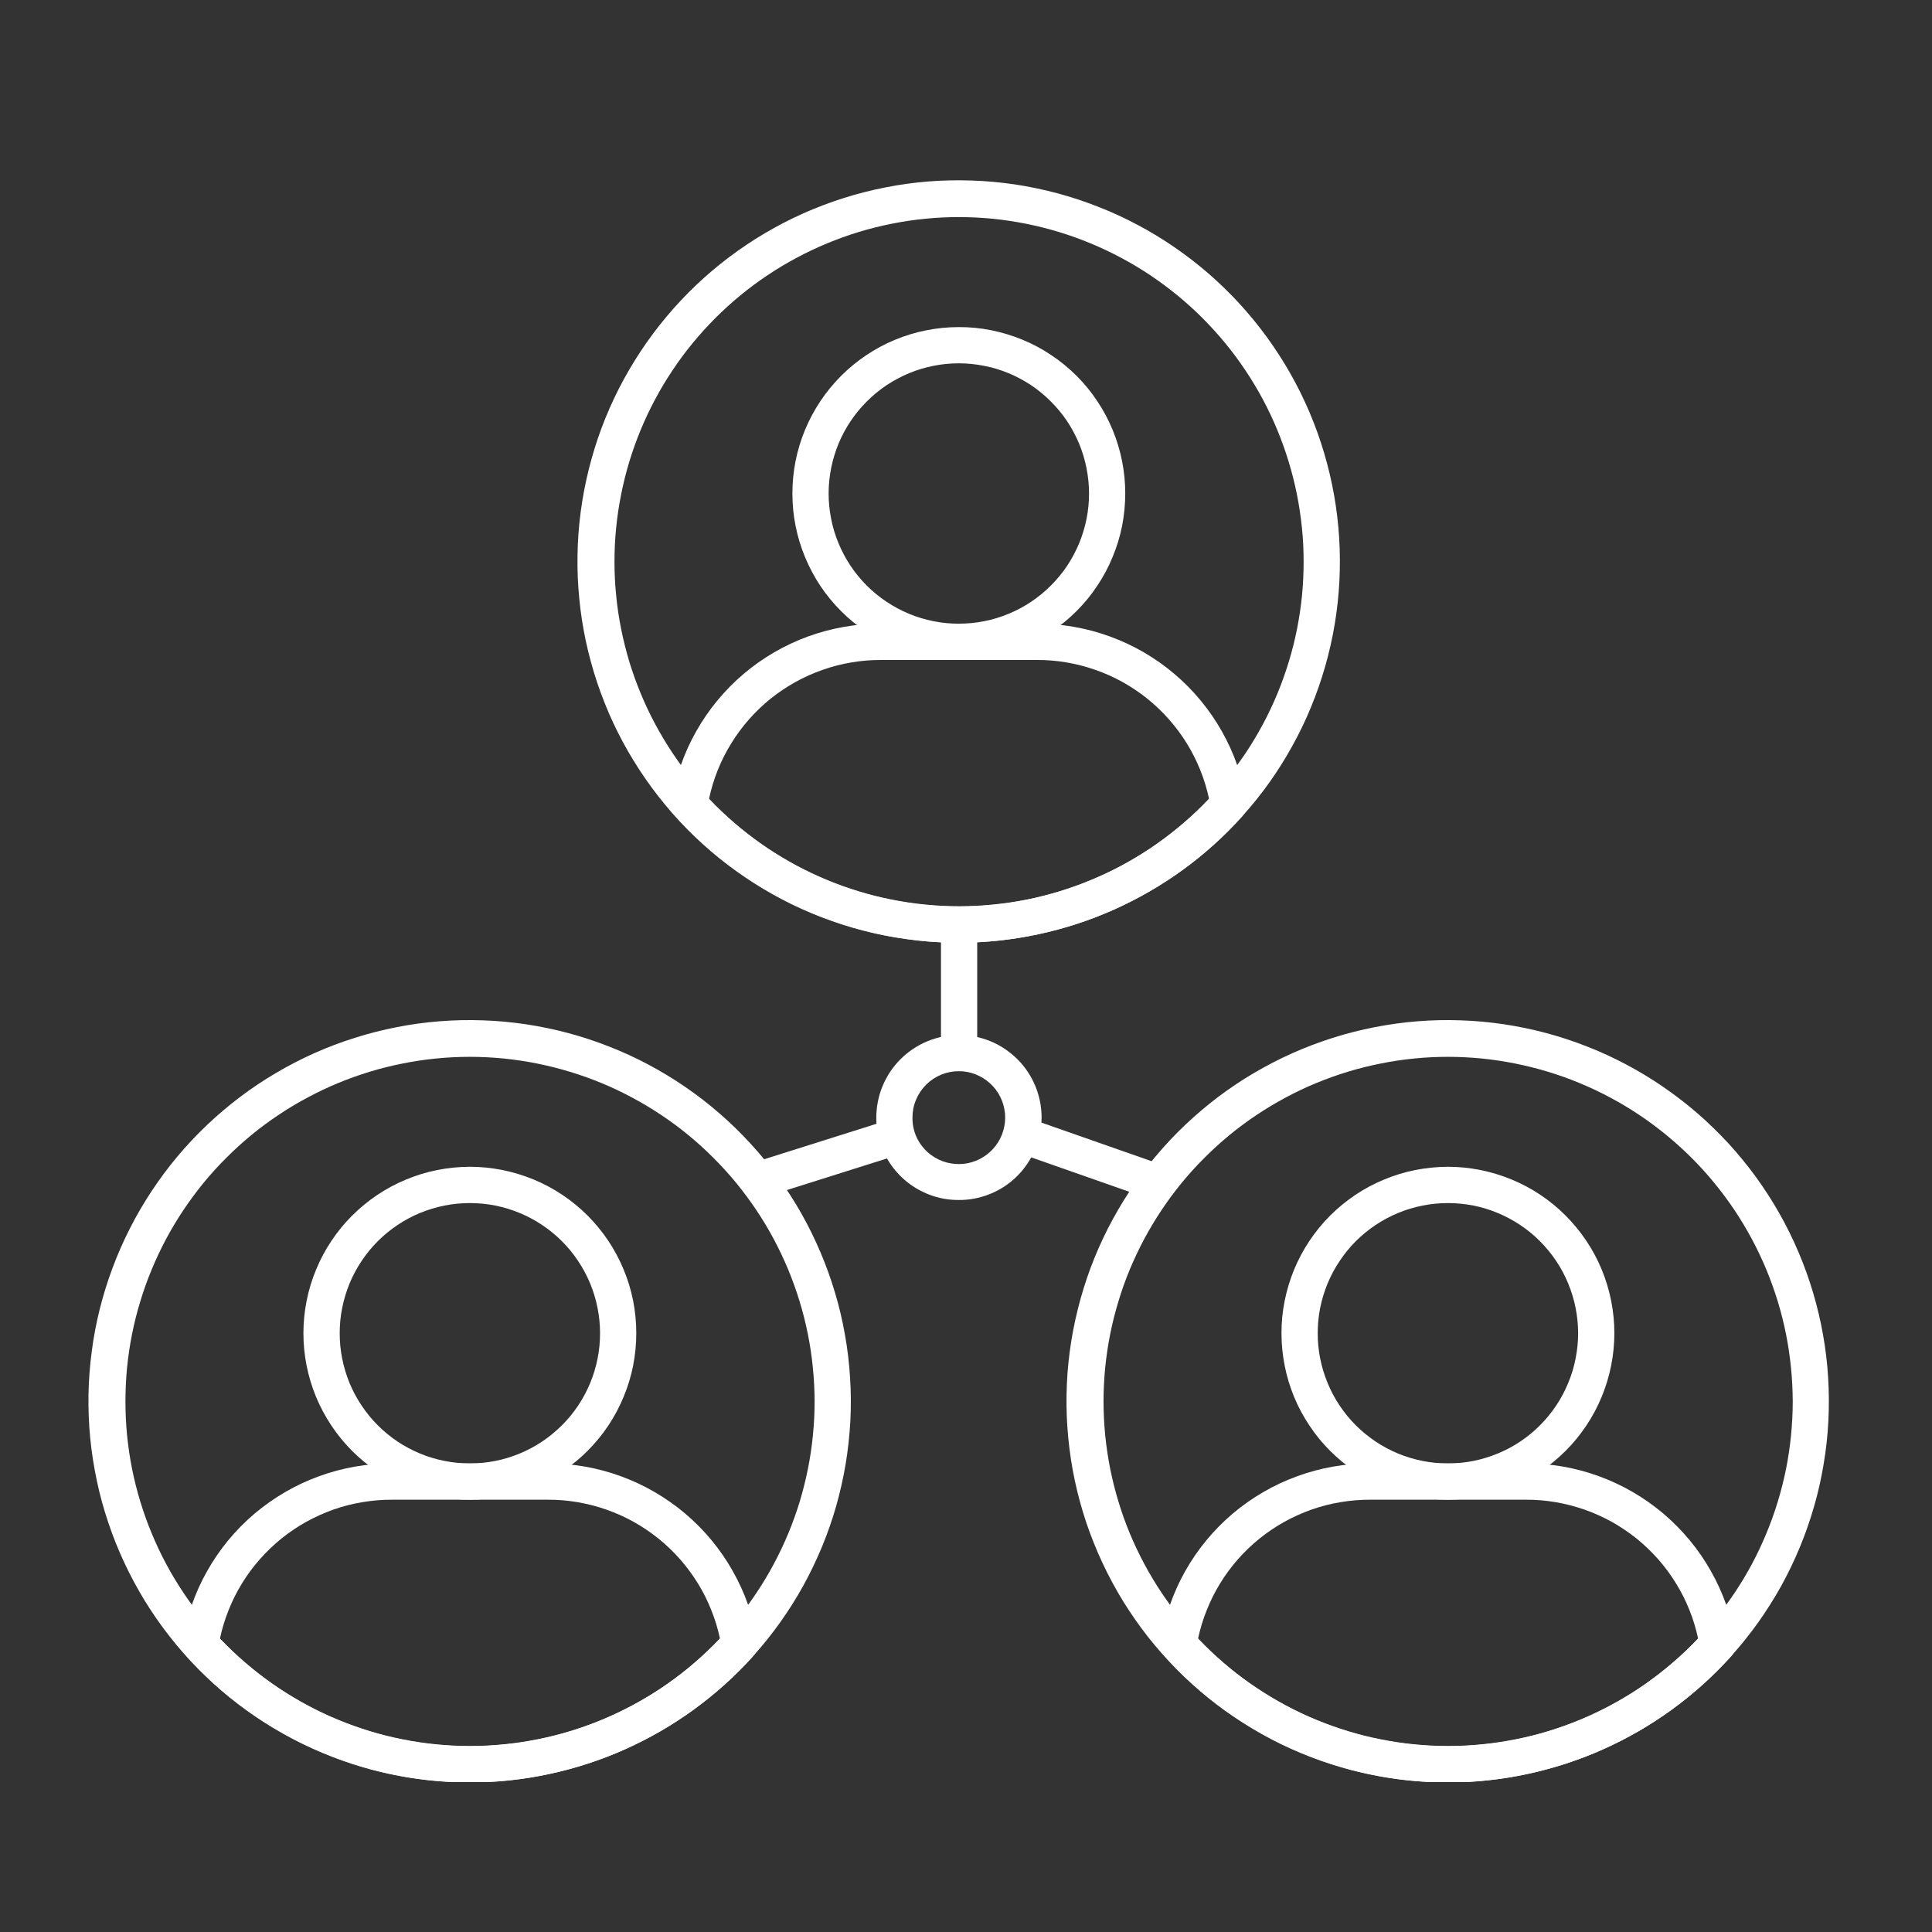 <svg xmlns="http://www.w3.org/2000/svg" xmlns:xlink="http://www.w3.org/1999/xlink" width="150" zoomAndPan="magnify" viewBox="0 0 112.5 112.5" height="150" preserveAspectRatio="xMidYMid meet" version="1.0"><rect x="0" y="0" width="112.5" height="112.5" fill="#333333" stroke="none"/><defs><clipPath id="d9429371df"><path d="M 5 59 L 50 59 L 50 103.766 L 5 103.766 Z M 5 59 " clip-rule="nonzero"/></clipPath><clipPath id="88a1ae4d25"><path d="M 10 85 L 45 85 L 45 103.766 L 10 103.766 Z M 10 85 " clip-rule="nonzero"/></clipPath><clipPath id="9c4324171e"><path d="M 62 59 L 107 59 L 107 103.766 L 62 103.766 Z M 62 59 " clip-rule="nonzero"/></clipPath><clipPath id="70526039bb"><path d="M 67 85 L 102 85 L 102 103.766 L 67 103.766 Z M 67 85 " clip-rule="nonzero"/></clipPath></defs><path fill="#ffffff" d="M 55.844 54.895 C 55.004 54.898 54.168 54.852 53.332 54.754 C 52.496 54.66 51.668 54.52 50.852 54.332 C 50.031 54.145 49.227 53.91 48.434 53.629 C 47.641 53.352 46.867 53.027 46.109 52.66 C 45.355 52.289 44.621 51.883 43.914 51.43 C 43.203 50.98 42.523 50.488 41.867 49.961 C 41.215 49.434 40.594 48.871 40.004 48.27 C 39.414 47.672 38.859 47.043 38.344 46.379 C 37.824 45.719 37.348 45.027 36.906 44.312 C 36.465 43.598 36.07 42.859 35.711 42.098 C 35.355 41.336 35.047 40.555 34.777 39.758 C 34.512 38.961 34.289 38.152 34.113 37.332 C 33.938 36.508 33.809 35.68 33.73 34.844 C 33.648 34.008 33.613 33.168 33.629 32.328 C 33.641 31.488 33.703 30.652 33.812 29.816 C 33.922 28.984 34.078 28.16 34.281 27.344 C 34.484 26.527 34.73 25.727 35.023 24.938 C 35.316 24.152 35.656 23.383 36.035 22.633 C 36.418 21.887 36.84 21.16 37.305 20.457 C 37.766 19.758 38.27 19.086 38.809 18.441 C 39.348 17.797 39.922 17.184 40.531 16.605 C 41.141 16.027 41.781 15.484 42.453 14.977 C 43.121 14.473 43.82 14.004 44.543 13.578 C 45.266 13.152 46.012 12.766 46.781 12.422 C 47.547 12.082 48.332 11.785 49.133 11.531 C 49.934 11.277 50.75 11.07 51.574 10.91 C 52.398 10.746 53.23 10.633 54.066 10.566 C 54.906 10.5 55.746 10.484 56.586 10.512 C 57.426 10.539 58.262 10.617 59.09 10.738 C 59.922 10.863 60.742 11.035 61.555 11.25 C 62.367 11.469 63.164 11.73 63.945 12.039 C 64.73 12.344 65.492 12.695 66.234 13.09 C 66.977 13.484 67.695 13.918 68.387 14.395 C 69.078 14.871 69.742 15.383 70.379 15.934 C 71.012 16.488 71.613 17.07 72.184 17.691 C 72.75 18.309 73.281 18.961 73.777 19.641 C 74.27 20.32 74.723 21.023 75.141 21.758 C 75.555 22.488 75.926 23.238 76.254 24.012 C 76.582 24.785 76.867 25.574 77.105 26.383 C 77.344 27.188 77.535 28.004 77.684 28.832 C 77.828 29.66 77.93 30.492 77.98 31.332 C 78.031 32.172 78.035 33.008 77.992 33.848 C 77.949 34.688 77.859 35.523 77.719 36.352 C 77.582 37.18 77.395 38 77.164 38.809 C 76.934 39.613 76.656 40.406 76.336 41.184 C 76.016 41.961 75.652 42.715 75.242 43.453 C 74.836 44.188 74.391 44.898 73.902 45.582 C 73.414 46.266 72.887 46.922 72.324 47.543 C 71.285 48.699 70.137 49.73 68.879 50.645 C 67.621 51.559 66.281 52.332 64.863 52.965 C 63.445 53.598 61.977 54.078 60.457 54.402 C 58.938 54.727 57.398 54.891 55.844 54.895 Z M 55.844 12.641 C 55.188 12.641 54.531 12.672 53.879 12.738 C 53.227 12.801 52.574 12.898 51.93 13.027 C 51.285 13.156 50.648 13.312 50.02 13.504 C 49.391 13.695 48.773 13.918 48.168 14.168 C 47.559 14.422 46.969 14.699 46.387 15.012 C 45.809 15.32 45.246 15.656 44.699 16.023 C 44.152 16.387 43.625 16.777 43.117 17.195 C 42.609 17.613 42.121 18.055 41.656 18.52 C 41.195 18.984 40.754 19.469 40.336 19.977 C 39.918 20.484 39.527 21.012 39.164 21.559 C 38.797 22.105 38.461 22.668 38.152 23.246 C 37.84 23.828 37.559 24.422 37.309 25.027 C 37.059 25.633 36.836 26.254 36.645 26.883 C 36.453 27.512 36.297 28.148 36.168 28.793 C 36.039 29.438 35.941 30.086 35.879 30.738 C 35.812 31.395 35.781 32.047 35.781 32.707 C 35.781 33.363 35.812 34.02 35.879 34.672 C 35.941 35.328 36.039 35.977 36.168 36.621 C 36.297 37.266 36.457 37.902 36.645 38.531 C 36.836 39.16 37.059 39.777 37.309 40.383 C 37.562 40.992 37.84 41.586 38.152 42.164 C 38.461 42.742 38.797 43.305 39.164 43.852 C 39.527 44.398 39.918 44.926 40.336 45.434 C 40.754 45.941 41.195 46.43 41.66 46.895 C 42.125 47.359 42.609 47.801 43.117 48.215 C 43.625 48.633 44.152 49.023 44.699 49.391 C 45.246 49.754 45.809 50.09 46.387 50.402 C 46.969 50.711 47.562 50.992 48.168 51.242 C 48.773 51.496 49.395 51.715 50.023 51.906 C 50.652 52.098 51.289 52.258 51.934 52.383 C 52.578 52.512 53.227 52.609 53.879 52.672 C 54.535 52.738 55.188 52.77 55.848 52.77 C 56.504 52.77 57.16 52.738 57.812 52.672 C 58.469 52.609 59.117 52.512 59.762 52.387 C 60.406 52.258 61.043 52.098 61.672 51.906 C 62.301 51.715 62.918 51.496 63.523 51.242 C 64.133 50.992 64.727 50.711 65.305 50.402 C 65.883 50.09 66.445 49.754 66.992 49.391 C 67.539 49.023 68.066 48.633 68.574 48.215 C 69.082 47.801 69.57 47.359 70.035 46.895 C 70.5 46.43 70.941 45.941 71.355 45.434 C 71.773 44.926 72.164 44.398 72.531 43.855 C 72.895 43.309 73.23 42.746 73.543 42.164 C 73.852 41.586 74.133 40.992 74.383 40.387 C 74.637 39.777 74.855 39.16 75.047 38.531 C 75.238 37.902 75.398 37.266 75.527 36.621 C 75.652 35.977 75.75 35.328 75.816 34.672 C 75.879 34.02 75.91 33.363 75.91 32.707 C 75.91 32.051 75.879 31.395 75.812 30.742 C 75.746 30.086 75.648 29.438 75.52 28.793 C 75.391 28.148 75.23 27.512 75.039 26.887 C 74.848 26.258 74.629 25.641 74.375 25.031 C 74.125 24.426 73.844 23.832 73.535 23.254 C 73.223 22.676 72.887 22.113 72.52 21.566 C 72.156 21.02 71.766 20.492 71.348 19.984 C 70.93 19.477 70.488 18.992 70.027 18.527 C 69.562 18.062 69.074 17.621 68.566 17.203 C 68.059 16.789 67.531 16.398 66.988 16.031 C 66.441 15.668 65.879 15.328 65.297 15.02 C 64.719 14.707 64.125 14.43 63.52 14.176 C 62.914 13.926 62.297 13.703 61.668 13.512 C 61.039 13.32 60.402 13.16 59.758 13.031 C 59.113 12.902 58.465 12.805 57.812 12.738 C 57.156 12.676 56.504 12.641 55.844 12.641 Z M 55.844 12.641 " fill-opacity="1" fill-rule="nonzero"/><path fill="#ffffff" d="M 55.84 38.43 C 55.203 38.43 54.574 38.367 53.949 38.242 C 53.324 38.121 52.719 37.938 52.129 37.695 C 51.543 37.449 50.984 37.152 50.453 36.801 C 49.926 36.445 49.434 36.043 48.984 35.594 C 48.535 35.145 48.133 34.656 47.777 34.129 C 47.426 33.598 47.125 33.039 46.883 32.453 C 46.637 31.863 46.453 31.258 46.328 30.633 C 46.203 30.012 46.141 29.379 46.141 28.742 C 46.141 28.105 46.203 27.477 46.324 26.852 C 46.449 26.227 46.633 25.621 46.875 25.035 C 47.121 24.445 47.418 23.887 47.77 23.359 C 48.125 22.828 48.527 22.34 48.977 21.887 C 49.426 21.438 49.914 21.035 50.441 20.684 C 50.973 20.328 51.531 20.027 52.117 19.785 C 52.707 19.543 53.312 19.355 53.938 19.234 C 54.559 19.109 55.191 19.047 55.828 19.047 C 56.465 19.043 57.094 19.105 57.719 19.23 C 58.34 19.355 58.949 19.539 59.535 19.781 C 60.125 20.023 60.684 20.32 61.211 20.676 C 61.742 21.027 62.23 21.43 62.684 21.879 C 63.133 22.328 63.535 22.816 63.887 23.348 C 64.242 23.875 64.539 24.434 64.785 25.023 C 65.027 25.609 65.211 26.215 65.336 26.84 C 65.461 27.465 65.523 28.094 65.523 28.73 C 65.523 29.367 65.461 29.996 65.34 30.621 C 65.215 31.246 65.031 31.852 64.785 32.438 C 64.543 33.027 64.246 33.586 63.891 34.113 C 63.539 34.645 63.137 35.133 62.688 35.582 C 62.238 36.031 61.75 36.434 61.219 36.789 C 60.691 37.145 60.133 37.441 59.547 37.688 C 58.957 37.93 58.352 38.113 57.73 38.238 C 57.105 38.363 56.477 38.43 55.84 38.43 Z M 55.84 21.156 C 55.34 21.156 54.848 21.203 54.359 21.301 C 53.871 21.398 53.398 21.539 52.938 21.73 C 52.477 21.922 52.039 22.156 51.625 22.43 C 51.211 22.707 50.828 23.023 50.477 23.375 C 50.121 23.727 49.809 24.109 49.531 24.523 C 49.254 24.938 49.02 25.371 48.828 25.832 C 48.641 26.293 48.496 26.766 48.398 27.254 C 48.301 27.742 48.25 28.238 48.25 28.734 C 48.25 29.234 48.301 29.727 48.398 30.215 C 48.492 30.703 48.637 31.176 48.828 31.637 C 49.02 32.098 49.254 32.535 49.527 32.949 C 49.805 33.363 50.121 33.746 50.473 34.098 C 50.824 34.449 51.207 34.766 51.621 35.039 C 52.035 35.316 52.473 35.551 52.934 35.742 C 53.395 35.934 53.867 36.074 54.355 36.172 C 54.844 36.27 55.336 36.32 55.836 36.316 C 56.332 36.316 56.824 36.27 57.312 36.172 C 57.805 36.074 58.277 35.93 58.738 35.738 C 59.195 35.551 59.633 35.316 60.047 35.039 C 60.461 34.762 60.844 34.445 61.195 34.094 C 61.547 33.742 61.863 33.359 62.141 32.945 C 62.414 32.531 62.648 32.094 62.84 31.633 C 63.027 31.172 63.172 30.699 63.27 30.211 C 63.367 29.723 63.414 29.23 63.414 28.73 C 63.414 28.234 63.363 27.742 63.266 27.254 C 63.168 26.766 63.027 26.293 62.836 25.832 C 62.645 25.375 62.41 24.938 62.137 24.523 C 61.859 24.109 61.543 23.73 61.191 23.379 C 60.84 23.027 60.457 22.711 60.047 22.434 C 59.633 22.16 59.195 21.926 58.738 21.734 C 58.277 21.543 57.805 21.398 57.316 21.305 C 56.828 21.207 56.336 21.156 55.84 21.156 Z M 55.84 21.156 " fill-opacity="1" fill-rule="nonzero"/><path fill="#ffffff" d="M 55.844 54.895 C 54.293 54.895 52.758 54.73 51.238 54.406 C 49.719 54.082 48.25 53.602 46.828 52.969 C 45.41 52.34 44.07 51.566 42.816 50.652 C 41.559 49.742 40.406 48.711 39.367 47.559 C 39.141 47.309 39.051 47.016 39.105 46.68 C 39.223 45.961 39.398 45.258 39.641 44.57 C 39.883 43.879 40.18 43.219 40.539 42.586 C 40.898 41.949 41.309 41.352 41.773 40.789 C 42.238 40.227 42.746 39.711 43.305 39.238 C 43.859 38.77 44.453 38.348 45.082 37.984 C 45.715 37.617 46.371 37.309 47.055 37.059 C 47.742 36.812 48.441 36.625 49.16 36.5 C 49.879 36.375 50.602 36.316 51.332 36.316 L 60.359 36.316 C 61.086 36.316 61.809 36.375 62.527 36.5 C 63.246 36.625 63.945 36.812 64.629 37.062 C 65.312 37.312 65.973 37.617 66.602 37.984 C 67.23 38.348 67.824 38.766 68.379 39.238 C 68.934 39.707 69.445 40.223 69.91 40.785 C 70.375 41.348 70.785 41.941 71.145 42.578 C 71.504 43.211 71.805 43.871 72.043 44.559 C 72.285 45.246 72.465 45.949 72.582 46.668 C 72.637 47 72.551 47.293 72.324 47.543 C 71.285 48.699 70.137 49.734 68.879 50.648 C 67.621 51.562 66.285 52.332 64.863 52.969 C 63.445 53.602 61.977 54.078 60.457 54.402 C 58.938 54.73 57.398 54.895 55.844 54.895 Z M 41.281 46.523 C 41.746 47.016 42.238 47.484 42.754 47.93 C 43.27 48.371 43.805 48.789 44.363 49.176 C 44.918 49.566 45.496 49.926 46.09 50.258 C 46.684 50.586 47.293 50.887 47.918 51.156 C 48.543 51.422 49.176 51.66 49.824 51.863 C 50.473 52.066 51.133 52.238 51.797 52.375 C 52.465 52.512 53.133 52.613 53.809 52.684 C 54.488 52.75 55.164 52.785 55.844 52.785 C 56.523 52.785 57.203 52.75 57.879 52.68 C 58.555 52.613 59.227 52.508 59.891 52.371 C 60.555 52.234 61.215 52.062 61.863 51.859 C 62.508 51.656 63.145 51.418 63.77 51.148 C 64.395 50.879 65.004 50.578 65.598 50.25 C 66.191 49.918 66.766 49.559 67.324 49.168 C 67.879 48.777 68.414 48.363 68.93 47.918 C 69.445 47.473 69.938 47.004 70.402 46.512 C 70.281 45.941 70.109 45.387 69.895 44.848 C 69.676 44.305 69.414 43.785 69.109 43.289 C 68.805 42.797 68.457 42.328 68.07 41.891 C 67.688 41.453 67.266 41.055 66.812 40.688 C 66.359 40.324 65.879 40 65.367 39.715 C 64.859 39.434 64.328 39.195 63.777 39.004 C 63.227 38.812 62.668 38.668 62.09 38.57 C 61.516 38.473 60.938 38.426 60.355 38.43 L 51.332 38.43 C 50.75 38.426 50.168 38.473 49.594 38.57 C 49.02 38.664 48.457 38.809 47.906 39.004 C 47.355 39.195 46.824 39.434 46.316 39.715 C 45.805 40 45.324 40.324 44.867 40.688 C 44.414 41.055 43.996 41.457 43.609 41.895 C 43.223 42.332 42.879 42.801 42.574 43.297 C 42.266 43.793 42.008 44.312 41.789 44.855 C 41.574 45.395 41.406 45.953 41.285 46.523 Z M 41.281 46.523 " fill-opacity="1" fill-rule="nonzero"/><g clip-path="url(#d9429371df)"><path fill="#ffffff" d="M 27.367 103.793 C 26.527 103.793 25.688 103.746 24.855 103.652 C 24.02 103.559 23.191 103.418 22.371 103.23 C 21.555 103.043 20.75 102.809 19.957 102.527 C 19.164 102.246 18.391 101.922 17.633 101.555 C 16.879 101.188 16.145 100.777 15.438 100.328 C 14.727 99.879 14.047 99.387 13.391 98.859 C 12.738 98.332 12.117 97.766 11.527 97.168 C 10.938 96.57 10.383 95.938 9.867 95.277 C 9.348 94.617 8.871 93.926 8.43 93.211 C 7.992 92.492 7.594 91.754 7.238 90.992 C 6.883 90.234 6.57 89.453 6.305 88.656 C 6.035 87.859 5.812 87.051 5.641 86.23 C 5.465 85.406 5.336 84.578 5.254 83.742 C 5.172 82.906 5.141 82.066 5.152 81.227 C 5.168 80.387 5.23 79.551 5.34 78.715 C 5.445 77.883 5.602 77.059 5.805 76.242 C 6.008 75.426 6.258 74.625 6.551 73.84 C 6.844 73.051 7.18 72.285 7.562 71.535 C 7.941 70.785 8.367 70.059 8.828 69.359 C 9.293 68.656 9.793 67.984 10.332 67.34 C 10.871 66.695 11.449 66.086 12.055 65.508 C 12.664 64.93 13.305 64.387 13.977 63.879 C 14.648 63.371 15.344 62.906 16.07 62.48 C 16.793 62.051 17.539 61.668 18.305 61.324 C 19.074 60.984 19.855 60.684 20.66 60.434 C 21.461 60.18 22.273 59.973 23.098 59.812 C 23.922 59.648 24.754 59.535 25.59 59.469 C 26.43 59.402 27.27 59.383 28.109 59.414 C 28.949 59.441 29.785 59.52 30.613 59.641 C 31.445 59.766 32.266 59.938 33.078 60.152 C 33.891 60.371 34.688 60.633 35.469 60.941 C 36.254 61.246 37.016 61.598 37.758 61.992 C 38.5 62.387 39.215 62.82 39.91 63.297 C 40.602 63.773 41.266 64.285 41.898 64.836 C 42.535 65.387 43.137 65.973 43.703 66.594 C 44.273 67.211 44.805 67.859 45.297 68.539 C 45.793 69.219 46.246 69.926 46.66 70.656 C 47.074 71.387 47.445 72.141 47.773 72.914 C 48.102 73.688 48.387 74.477 48.625 75.281 C 48.867 76.086 49.059 76.906 49.203 77.73 C 49.352 78.559 49.449 79.395 49.5 80.23 C 49.555 81.07 49.559 81.91 49.516 82.75 C 49.469 83.586 49.379 84.422 49.242 85.25 C 49.102 86.078 48.918 86.898 48.688 87.707 C 48.457 88.512 48.18 89.305 47.859 90.082 C 47.535 90.859 47.172 91.613 46.766 92.352 C 46.359 93.086 45.91 93.793 45.422 94.48 C 44.934 95.164 44.41 95.816 43.848 96.441 C 42.809 97.598 41.656 98.629 40.402 99.543 C 39.145 100.457 37.805 101.23 36.387 101.863 C 34.965 102.496 33.496 102.977 31.977 103.301 C 30.457 103.625 28.922 103.789 27.367 103.793 Z M 27.367 61.539 C 26.711 61.539 26.055 61.57 25.398 61.637 C 24.746 61.699 24.098 61.797 23.453 61.926 C 22.809 62.055 22.172 62.211 21.543 62.402 C 20.914 62.594 20.297 62.816 19.688 63.066 C 19.082 63.316 18.488 63.598 17.91 63.91 C 17.328 64.219 16.766 64.555 16.219 64.922 C 15.672 65.285 15.145 65.676 14.637 66.094 C 14.129 66.512 13.645 66.953 13.18 67.418 C 12.715 67.879 12.273 68.367 11.855 68.875 C 11.441 69.383 11.051 69.91 10.684 70.457 C 10.32 71.004 9.98 71.566 9.672 72.145 C 9.363 72.727 9.082 73.32 8.832 73.926 C 8.578 74.531 8.359 75.152 8.168 75.781 C 7.977 76.41 7.816 77.047 7.688 77.691 C 7.559 78.336 7.465 78.984 7.398 79.637 C 7.336 80.293 7.305 80.945 7.305 81.605 C 7.305 82.262 7.336 82.918 7.398 83.57 C 7.465 84.223 7.559 84.875 7.688 85.52 C 7.816 86.164 7.977 86.801 8.168 87.43 C 8.359 88.059 8.578 88.676 8.832 89.281 C 9.082 89.891 9.363 90.484 9.672 91.062 C 9.98 91.641 10.32 92.203 10.684 92.75 C 11.051 93.297 11.441 93.824 11.859 94.332 C 12.273 94.84 12.715 95.328 13.18 95.793 C 13.645 96.258 14.133 96.695 14.641 97.113 C 15.148 97.531 15.676 97.922 16.219 98.285 C 16.766 98.652 17.328 98.988 17.91 99.301 C 18.488 99.609 19.082 99.891 19.688 100.141 C 20.297 100.391 20.914 100.613 21.543 100.805 C 22.172 100.996 22.809 101.156 23.453 101.281 C 24.098 101.41 24.746 101.508 25.402 101.57 C 26.055 101.637 26.711 101.668 27.367 101.668 C 28.023 101.668 28.68 101.637 29.336 101.57 C 29.988 101.508 30.637 101.41 31.281 101.281 C 31.926 101.156 32.562 100.996 33.191 100.805 C 33.82 100.613 34.438 100.395 35.047 100.141 C 35.652 99.891 36.246 99.609 36.824 99.301 C 37.406 98.988 37.969 98.652 38.516 98.289 C 39.062 97.922 39.59 97.531 40.098 97.113 C 40.605 96.699 41.09 96.258 41.555 95.793 C 42.02 95.328 42.461 94.84 42.879 94.332 C 43.293 93.824 43.688 93.297 44.051 92.75 C 44.414 92.207 44.754 91.641 45.062 91.062 C 45.371 90.484 45.652 89.891 45.906 89.281 C 46.156 88.676 46.379 88.059 46.57 87.43 C 46.758 86.801 46.918 86.164 47.047 85.52 C 47.176 84.875 47.273 84.227 47.336 83.57 C 47.402 82.918 47.434 82.262 47.434 81.605 C 47.434 80.949 47.398 80.293 47.332 79.641 C 47.27 78.984 47.172 78.336 47.043 77.691 C 46.914 77.047 46.754 76.41 46.562 75.781 C 46.371 75.156 46.148 74.535 45.898 73.93 C 45.645 73.324 45.363 72.73 45.055 72.152 C 44.746 71.57 44.406 71.008 44.043 70.465 C 43.676 69.918 43.285 69.391 42.871 68.883 C 42.453 68.375 42.012 67.891 41.547 67.426 C 41.082 66.961 40.598 66.52 40.09 66.102 C 39.582 65.684 39.055 65.293 38.508 64.93 C 37.961 64.562 37.398 64.227 36.82 63.918 C 36.242 63.605 35.648 63.324 35.043 63.074 C 34.434 62.82 33.816 62.602 33.188 62.41 C 32.559 62.219 31.922 62.059 31.281 61.93 C 30.637 61.801 29.988 61.703 29.332 61.637 C 28.68 61.574 28.023 61.539 27.367 61.539 Z M 27.367 61.539 " fill-opacity="1" fill-rule="nonzero"/></g><path fill="#ffffff" d="M 27.363 87.328 C 26.727 87.328 26.098 87.266 25.473 87.141 C 24.848 87.016 24.242 86.832 23.652 86.59 C 23.066 86.348 22.508 86.047 21.977 85.695 C 21.449 85.34 20.961 84.941 20.508 84.492 C 20.059 84.039 19.656 83.551 19.305 83.023 C 18.949 82.492 18.652 81.934 18.406 81.348 C 18.164 80.758 17.98 80.152 17.855 79.527 C 17.73 78.906 17.668 78.273 17.668 77.637 C 17.668 77.004 17.73 76.371 17.855 75.746 C 17.977 75.125 18.16 74.516 18.406 73.93 C 18.648 73.34 18.945 72.781 19.301 72.254 C 19.652 71.723 20.055 71.234 20.504 70.785 C 20.953 70.336 21.445 69.934 21.973 69.578 C 22.5 69.227 23.059 68.926 23.648 68.684 C 24.234 68.438 24.84 68.254 25.465 68.129 C 26.09 68.004 26.719 67.945 27.355 67.941 C 27.992 67.941 28.621 68.004 29.246 68.129 C 29.871 68.254 30.477 68.438 31.066 68.68 C 31.652 68.922 32.211 69.219 32.742 69.574 C 33.27 69.926 33.762 70.328 34.211 70.777 C 34.66 71.227 35.062 71.719 35.418 72.246 C 35.77 72.777 36.07 73.332 36.312 73.922 C 36.559 74.508 36.742 75.113 36.867 75.738 C 36.988 76.363 37.051 76.992 37.051 77.629 C 37.051 78.266 36.988 78.895 36.867 79.52 C 36.742 80.145 36.559 80.75 36.312 81.34 C 36.07 81.926 35.773 82.484 35.418 83.016 C 35.066 83.543 34.664 84.031 34.215 84.484 C 33.762 84.934 33.273 85.336 32.746 85.688 C 32.215 86.043 31.66 86.34 31.07 86.586 C 30.484 86.828 29.879 87.016 29.254 87.141 C 28.629 87.262 28 87.328 27.363 87.328 Z M 27.363 70.055 C 26.863 70.055 26.371 70.102 25.883 70.199 C 25.395 70.297 24.922 70.441 24.461 70.629 C 24 70.82 23.562 71.055 23.148 71.332 C 22.734 71.609 22.352 71.922 22 72.273 C 21.648 72.625 21.336 73.008 21.059 73.422 C 20.781 73.836 20.547 74.273 20.355 74.734 C 20.168 75.195 20.023 75.668 19.926 76.156 C 19.828 76.645 19.781 77.137 19.781 77.637 C 19.781 78.133 19.828 78.625 19.926 79.113 C 20.023 79.602 20.168 80.078 20.355 80.539 C 20.547 80.996 20.781 81.434 21.059 81.848 C 21.336 82.262 21.648 82.645 22 82.996 C 22.352 83.348 22.734 83.664 23.148 83.941 C 23.562 84.215 24 84.449 24.461 84.641 C 24.922 84.832 25.395 84.973 25.883 85.07 C 26.371 85.168 26.867 85.215 27.363 85.215 C 27.859 85.215 28.355 85.168 28.844 85.07 C 29.332 84.973 29.805 84.828 30.266 84.637 C 30.727 84.445 31.16 84.215 31.574 83.938 C 31.988 83.66 32.371 83.344 32.723 82.992 C 33.074 82.641 33.391 82.258 33.668 81.844 C 33.941 81.43 34.176 80.992 34.367 80.531 C 34.559 80.07 34.699 79.598 34.797 79.109 C 34.895 78.621 34.941 78.129 34.941 77.629 C 34.941 77.133 34.891 76.641 34.793 76.152 C 34.695 75.664 34.555 75.191 34.363 74.73 C 34.172 74.273 33.938 73.836 33.66 73.422 C 33.387 73.008 33.07 72.625 32.719 72.273 C 32.367 71.922 31.984 71.609 31.57 71.332 C 31.156 71.055 30.723 70.824 30.262 70.633 C 29.801 70.441 29.328 70.297 28.84 70.199 C 28.352 70.102 27.859 70.055 27.363 70.055 Z M 27.363 70.055 " fill-opacity="1" fill-rule="nonzero"/><g clip-path="url(#88a1ae4d25)"><path fill="#ffffff" d="M 27.367 103.793 C 25.812 103.789 24.277 103.629 22.758 103.305 C 21.238 102.98 19.77 102.5 18.352 101.867 C 16.934 101.238 15.594 100.465 14.336 99.555 C 13.078 98.641 11.93 97.609 10.887 96.457 C 10.66 96.207 10.574 95.914 10.629 95.578 C 10.746 94.859 10.922 94.156 11.164 93.469 C 11.402 92.781 11.703 92.117 12.062 91.484 C 12.418 90.848 12.832 90.25 13.293 89.688 C 13.758 89.125 14.27 88.609 14.824 88.137 C 15.383 87.668 15.973 87.25 16.605 86.883 C 17.234 86.516 17.895 86.211 18.578 85.961 C 19.262 85.711 19.965 85.523 20.684 85.398 C 21.402 85.273 22.125 85.215 22.852 85.219 L 31.883 85.219 C 32.609 85.215 33.332 85.273 34.051 85.398 C 34.766 85.523 35.469 85.711 36.152 85.961 C 36.836 86.211 37.492 86.516 38.121 86.883 C 38.754 87.25 39.344 87.668 39.902 88.137 C 40.457 88.609 40.969 89.125 41.43 89.684 C 41.895 90.246 42.309 90.844 42.664 91.477 C 43.023 92.109 43.324 92.77 43.566 93.457 C 43.809 94.145 43.988 94.848 44.105 95.566 C 44.16 95.898 44.074 96.191 43.848 96.445 C 42.809 97.598 41.66 98.633 40.402 99.547 C 39.145 100.461 37.805 101.234 36.387 101.867 C 34.969 102.5 33.496 102.977 31.977 103.301 C 30.457 103.629 28.922 103.793 27.367 103.793 Z M 12.801 95.422 C 13.27 95.914 13.762 96.383 14.273 96.824 C 14.789 97.27 15.328 97.688 15.883 98.074 C 16.441 98.465 17.016 98.824 17.609 99.152 C 18.203 99.484 18.812 99.785 19.438 100.051 C 20.062 100.32 20.699 100.559 21.348 100.762 C 21.996 100.965 22.652 101.137 23.316 101.273 C 23.984 101.41 24.656 101.512 25.332 101.582 C 26.008 101.648 26.684 101.684 27.363 101.684 C 28.043 101.684 28.723 101.648 29.398 101.578 C 30.074 101.512 30.746 101.406 31.41 101.27 C 32.078 101.133 32.734 100.961 33.383 100.758 C 34.031 100.551 34.668 100.316 35.289 100.047 C 35.914 99.777 36.523 99.477 37.117 99.148 C 37.711 98.816 38.285 98.457 38.844 98.066 C 39.402 97.676 39.938 97.262 40.449 96.816 C 40.965 96.371 41.457 95.902 41.922 95.41 C 41.801 94.84 41.633 94.285 41.414 93.746 C 41.199 93.203 40.938 92.684 40.633 92.191 C 40.324 91.695 39.98 91.227 39.594 90.789 C 39.211 90.352 38.789 89.953 38.336 89.586 C 37.883 89.223 37.402 88.898 36.891 88.613 C 36.383 88.332 35.852 88.094 35.305 87.902 C 34.754 87.711 34.191 87.566 33.617 87.469 C 33.043 87.371 32.465 87.324 31.883 87.328 L 22.852 87.328 C 22.27 87.324 21.691 87.371 21.113 87.469 C 20.539 87.562 19.977 87.707 19.426 87.898 C 18.875 88.094 18.348 88.332 17.836 88.613 C 17.328 88.898 16.844 89.223 16.391 89.586 C 15.938 89.953 15.516 90.355 15.133 90.793 C 14.746 91.23 14.398 91.699 14.094 92.195 C 13.789 92.691 13.527 93.211 13.312 93.754 C 13.098 94.293 12.926 94.852 12.805 95.422 Z M 12.801 95.422 " fill-opacity="1" fill-rule="nonzero"/></g><g clip-path="url(#9c4324171e)"><path fill="#ffffff" d="M 84.324 103.793 C 83.484 103.793 82.645 103.75 81.809 103.652 C 80.977 103.559 80.148 103.418 79.328 103.23 C 78.508 103.043 77.703 102.809 76.91 102.527 C 76.117 102.25 75.344 101.926 74.59 101.559 C 73.832 101.191 73.102 100.781 72.391 100.328 C 71.684 99.879 71 99.391 70.348 98.863 C 69.695 98.332 69.07 97.77 68.484 97.172 C 67.895 96.57 67.34 95.941 66.82 95.281 C 66.305 94.617 65.824 93.93 65.383 93.215 C 64.945 92.496 64.547 91.758 64.191 90.996 C 63.836 90.234 63.523 89.457 63.254 88.66 C 62.988 87.863 62.766 87.055 62.59 86.23 C 62.414 85.41 62.289 84.582 62.207 83.746 C 62.125 82.91 62.09 82.07 62.105 81.23 C 62.117 80.391 62.18 79.551 62.289 78.719 C 62.398 77.887 62.555 77.062 62.758 76.246 C 62.961 75.43 63.207 74.629 63.5 73.84 C 63.793 73.055 64.133 72.285 64.512 71.535 C 64.895 70.789 65.316 70.062 65.781 69.359 C 66.242 68.66 66.742 67.988 67.285 67.344 C 67.824 66.699 68.398 66.086 69.008 65.508 C 69.617 64.93 70.258 64.387 70.926 63.879 C 71.598 63.375 72.293 62.906 73.02 62.48 C 73.742 62.055 74.488 61.668 75.254 61.328 C 76.023 60.984 76.809 60.688 77.609 60.434 C 78.41 60.18 79.223 59.973 80.047 59.812 C 80.871 59.652 81.703 59.535 82.543 59.469 C 83.379 59.402 84.219 59.383 85.059 59.414 C 85.898 59.441 86.734 59.52 87.566 59.641 C 88.395 59.766 89.219 59.938 90.031 60.152 C 90.84 60.371 91.637 60.633 92.422 60.941 C 93.203 61.246 93.965 61.598 94.707 61.992 C 95.449 62.387 96.168 62.82 96.859 63.297 C 97.551 63.773 98.215 64.285 98.852 64.836 C 99.484 65.387 100.086 65.973 100.656 66.59 C 101.223 67.211 101.754 67.859 102.25 68.539 C 102.742 69.219 103.199 69.926 103.613 70.656 C 104.027 71.387 104.398 72.141 104.727 72.914 C 105.055 73.688 105.34 74.477 105.578 75.281 C 105.816 76.086 106.012 76.902 106.156 77.73 C 106.305 78.559 106.402 79.391 106.453 80.23 C 106.504 81.07 106.508 81.91 106.465 82.746 C 106.422 83.586 106.332 84.422 106.191 85.25 C 106.055 86.078 105.871 86.898 105.637 87.707 C 105.406 88.512 105.133 89.305 104.809 90.082 C 104.488 90.859 104.125 91.613 103.719 92.352 C 103.309 93.086 102.863 93.793 102.375 94.48 C 101.887 95.164 101.363 95.816 100.801 96.441 C 99.758 97.598 98.609 98.629 97.355 99.543 C 96.098 100.457 94.758 101.23 93.34 101.863 C 91.922 102.496 90.453 102.973 88.934 103.301 C 87.414 103.625 85.875 103.789 84.324 103.793 Z M 84.324 61.539 C 83.664 61.539 83.012 61.57 82.355 61.637 C 81.703 61.699 81.055 61.797 80.41 61.926 C 79.766 62.055 79.129 62.211 78.5 62.402 C 77.871 62.594 77.254 62.816 76.645 63.066 C 76.039 63.316 75.445 63.598 74.863 63.91 C 74.285 64.219 73.723 64.555 73.176 64.922 C 72.629 65.285 72.102 65.676 71.594 66.094 C 71.086 66.512 70.602 66.953 70.137 67.418 C 69.672 67.879 69.23 68.367 68.812 68.875 C 68.398 69.383 68.004 69.91 67.641 70.457 C 67.277 71.004 66.938 71.566 66.629 72.145 C 66.32 72.727 66.039 73.32 65.785 73.926 C 65.535 74.531 65.312 75.152 65.125 75.781 C 64.934 76.41 64.773 77.047 64.645 77.691 C 64.516 78.336 64.422 78.984 64.355 79.637 C 64.293 80.293 64.258 80.945 64.258 81.605 C 64.258 82.262 64.293 82.918 64.355 83.57 C 64.422 84.223 64.516 84.875 64.645 85.52 C 64.773 86.164 64.934 86.801 65.125 87.43 C 65.312 88.059 65.535 88.676 65.785 89.281 C 66.039 89.891 66.32 90.484 66.629 91.062 C 66.938 91.641 67.277 92.203 67.641 92.75 C 68.008 93.297 68.398 93.824 68.812 94.332 C 69.23 94.84 69.672 95.328 70.137 95.793 C 70.602 96.258 71.086 96.695 71.594 97.113 C 72.102 97.531 72.629 97.922 73.176 98.285 C 73.723 98.652 74.285 98.988 74.867 99.301 C 75.445 99.609 76.039 99.891 76.645 100.141 C 77.254 100.391 77.871 100.613 78.5 100.805 C 79.129 100.996 79.766 101.156 80.41 101.281 C 81.055 101.41 81.703 101.508 82.355 101.57 C 83.012 101.637 83.668 101.668 84.324 101.668 C 84.98 101.668 85.637 101.637 86.289 101.57 C 86.945 101.508 87.594 101.41 88.238 101.281 C 88.883 101.156 89.52 100.996 90.148 100.805 C 90.777 100.613 91.395 100.395 92.004 100.141 C 92.609 99.891 93.203 99.609 93.781 99.301 C 94.363 98.988 94.926 98.652 95.473 98.289 C 96.016 97.922 96.543 97.531 97.051 97.113 C 97.562 96.699 98.047 96.258 98.512 95.793 C 98.977 95.328 99.418 94.84 99.832 94.332 C 100.25 93.824 100.641 93.297 101.008 92.75 C 101.371 92.207 101.711 91.641 102.02 91.062 C 102.328 90.484 102.609 89.891 102.859 89.281 C 103.113 88.676 103.332 88.059 103.523 87.43 C 103.715 86.801 103.875 86.164 104.004 85.52 C 104.133 84.875 104.227 84.227 104.293 83.57 C 104.355 82.918 104.391 82.262 104.391 81.605 C 104.387 80.949 104.355 80.293 104.289 79.641 C 104.223 78.984 104.129 78.336 104 77.691 C 103.871 77.047 103.711 76.41 103.52 75.781 C 103.328 75.156 103.105 74.535 102.855 73.93 C 102.602 73.324 102.32 72.73 102.012 72.152 C 101.699 71.574 101.363 71.008 101 70.465 C 100.633 69.918 100.242 69.391 99.824 68.883 C 99.41 68.375 98.969 67.891 98.504 67.426 C 98.039 66.961 97.551 66.52 97.043 66.102 C 96.535 65.688 96.012 65.293 95.465 64.93 C 94.918 64.562 94.355 64.227 93.777 63.918 C 93.195 63.605 92.605 63.324 91.996 63.074 C 91.391 62.82 90.773 62.602 90.145 62.41 C 89.516 62.219 88.879 62.059 88.234 61.93 C 87.59 61.801 86.941 61.703 86.289 61.637 C 85.637 61.574 84.98 61.539 84.324 61.539 Z M 84.324 61.539 " fill-opacity="1" fill-rule="nonzero"/></g><path fill="#ffffff" d="M 84.316 87.328 C 83.68 87.328 83.051 87.266 82.426 87.141 C 81.801 87.02 81.195 86.836 80.609 86.59 C 80.02 86.348 79.461 86.051 78.934 85.695 C 78.402 85.344 77.914 84.941 77.461 84.492 C 77.012 84.043 76.609 83.555 76.258 83.023 C 75.902 82.496 75.602 81.938 75.359 81.352 C 75.117 80.762 74.93 80.156 74.809 79.531 C 74.684 78.906 74.621 78.277 74.621 77.641 C 74.617 77.004 74.68 76.375 74.805 75.75 C 74.93 75.125 75.113 74.52 75.355 73.93 C 75.598 73.344 75.895 72.785 76.25 72.254 C 76.602 71.727 77.004 71.234 77.453 70.785 C 77.902 70.336 78.395 69.934 78.922 69.578 C 79.449 69.227 80.008 68.926 80.598 68.684 C 81.184 68.438 81.793 68.254 82.414 68.129 C 83.039 68.008 83.668 67.945 84.305 67.941 C 84.941 67.941 85.574 68.004 86.195 68.129 C 86.82 68.254 87.426 68.438 88.016 68.68 C 88.602 68.922 89.164 69.219 89.691 69.574 C 90.223 69.926 90.711 70.328 91.16 70.777 C 91.609 71.227 92.012 71.719 92.367 72.246 C 92.723 72.773 93.02 73.332 93.266 73.922 C 93.508 74.508 93.691 75.113 93.816 75.738 C 93.941 76.363 94.004 76.992 94.004 77.629 C 94.004 78.266 93.941 78.895 93.816 79.52 C 93.691 80.145 93.508 80.75 93.266 81.336 C 93.023 81.926 92.723 82.484 92.371 83.012 C 92.016 83.543 91.617 84.031 91.168 84.48 C 90.715 84.934 90.227 85.332 89.699 85.688 C 89.172 86.043 88.613 86.34 88.023 86.586 C 87.438 86.828 86.832 87.012 86.207 87.137 C 85.582 87.262 84.953 87.324 84.316 87.328 Z M 84.316 70.055 C 83.82 70.055 83.328 70.102 82.84 70.199 C 82.352 70.297 81.875 70.438 81.414 70.629 C 80.957 70.82 80.52 71.051 80.105 71.328 C 79.691 71.605 79.305 71.918 78.953 72.27 C 78.602 72.625 78.285 73.008 78.012 73.422 C 77.734 73.832 77.5 74.27 77.309 74.73 C 77.117 75.191 76.973 75.664 76.875 76.152 C 76.777 76.641 76.73 77.133 76.73 77.633 C 76.73 78.129 76.777 78.625 76.875 79.113 C 76.973 79.602 77.117 80.074 77.309 80.535 C 77.496 80.996 77.73 81.434 78.008 81.848 C 78.285 82.262 78.598 82.645 78.949 82.996 C 79.301 83.348 79.688 83.66 80.098 83.938 C 80.512 84.215 80.949 84.449 81.41 84.641 C 81.871 84.828 82.344 84.973 82.832 85.07 C 83.32 85.168 83.816 85.215 84.312 85.215 C 84.812 85.215 85.305 85.168 85.793 85.07 C 86.281 84.973 86.754 84.828 87.215 84.637 C 87.676 84.449 88.113 84.215 88.527 83.938 C 88.941 83.66 89.324 83.348 89.676 82.992 C 90.027 82.641 90.34 82.258 90.617 81.844 C 90.895 81.43 91.125 80.992 91.316 80.531 C 91.508 80.07 91.652 79.598 91.746 79.109 C 91.844 78.621 91.895 78.129 91.895 77.629 C 91.891 77.133 91.844 76.641 91.746 76.152 C 91.648 75.664 91.504 75.191 91.312 74.73 C 91.125 74.273 90.891 73.836 90.613 73.422 C 90.336 73.008 90.023 72.629 89.672 72.277 C 89.32 71.922 88.938 71.609 88.523 71.332 C 88.109 71.059 87.676 70.824 87.215 70.633 C 86.758 70.441 86.281 70.297 85.797 70.199 C 85.309 70.105 84.816 70.055 84.316 70.055 Z M 84.316 70.055 " fill-opacity="1" fill-rule="nonzero"/><g clip-path="url(#70526039bb)"><path fill="#ffffff" d="M 84.324 103.793 C 82.77 103.789 81.234 103.629 79.715 103.305 C 78.195 102.98 76.727 102.5 75.309 101.867 C 73.887 101.238 72.551 100.465 71.293 99.555 C 70.035 98.641 68.887 97.609 67.844 96.457 C 67.617 96.207 67.531 95.914 67.586 95.578 C 67.699 94.859 67.879 94.156 68.121 93.469 C 68.359 92.781 68.66 92.117 69.016 91.484 C 69.375 90.848 69.785 90.25 70.25 89.688 C 70.715 89.125 71.227 88.609 71.781 88.137 C 72.336 87.668 72.93 87.25 73.562 86.883 C 74.191 86.516 74.848 86.211 75.535 85.961 C 76.219 85.711 76.922 85.523 77.637 85.398 C 78.355 85.273 79.082 85.215 79.809 85.219 L 88.836 85.219 C 89.566 85.215 90.289 85.273 91.004 85.398 C 91.723 85.523 92.426 85.711 93.109 85.961 C 93.793 86.211 94.449 86.516 95.078 86.883 C 95.711 87.25 96.301 87.668 96.859 88.137 C 97.414 88.609 97.922 89.125 98.387 89.684 C 98.852 90.246 99.266 90.844 99.621 91.477 C 99.98 92.109 100.281 92.77 100.523 93.457 C 100.766 94.145 100.945 94.848 101.062 95.566 C 101.117 95.898 101.031 96.191 100.805 96.445 C 99.766 97.598 98.617 98.633 97.359 99.547 C 96.102 100.461 94.762 101.234 93.344 101.867 C 91.922 102.5 90.453 102.977 88.934 103.301 C 87.414 103.629 85.879 103.793 84.324 103.793 Z M 69.758 95.422 C 70.227 95.914 70.715 96.383 71.23 96.824 C 71.746 97.27 72.281 97.688 72.84 98.074 C 73.398 98.465 73.973 98.824 74.566 99.152 C 75.16 99.484 75.77 99.785 76.395 100.051 C 77.02 100.32 77.656 100.559 78.305 100.762 C 78.953 100.965 79.609 101.137 80.273 101.273 C 80.941 101.41 81.613 101.512 82.289 101.582 C 82.965 101.648 83.641 101.684 84.32 101.684 C 85 101.684 85.68 101.648 86.355 101.578 C 87.031 101.512 87.703 101.406 88.367 101.27 C 89.035 101.133 89.691 100.961 90.34 100.758 C 90.988 100.551 91.625 100.316 92.246 100.047 C 92.871 99.777 93.48 99.477 94.074 99.148 C 94.668 98.816 95.242 98.457 95.801 98.066 C 96.359 97.676 96.895 97.262 97.406 96.816 C 97.922 96.371 98.414 95.902 98.879 95.41 C 98.758 94.84 98.59 94.285 98.371 93.742 C 98.156 93.203 97.895 92.684 97.586 92.188 C 97.281 91.691 96.938 91.227 96.551 90.789 C 96.164 90.352 95.746 89.953 95.293 89.586 C 94.836 89.223 94.355 88.898 93.848 88.613 C 93.336 88.332 92.809 88.094 92.258 87.902 C 91.707 87.711 91.145 87.566 90.57 87.469 C 89.996 87.371 89.418 87.324 88.836 87.328 L 79.809 87.328 C 79.227 87.324 78.648 87.371 78.07 87.469 C 77.496 87.562 76.934 87.707 76.383 87.898 C 75.832 88.094 75.301 88.332 74.793 88.613 C 74.281 88.898 73.801 89.223 73.348 89.586 C 72.891 89.953 72.473 90.355 72.086 90.793 C 71.703 91.23 71.355 91.699 71.051 92.195 C 70.746 92.691 70.484 93.211 70.27 93.754 C 70.051 94.293 69.883 94.852 69.762 95.422 Z M 69.758 95.422 " fill-opacity="1" fill-rule="nonzero"/></g><path fill="#ffffff" d="M 67.355 69.895 C 67.238 69.895 67.121 69.875 67.008 69.836 L 59.102 67.062 C 58.973 67.016 58.855 66.945 58.754 66.852 C 58.652 66.758 58.57 66.648 58.512 66.523 C 58.453 66.398 58.418 66.266 58.414 66.129 C 58.406 65.988 58.426 65.855 58.469 65.723 C 58.516 65.594 58.586 65.477 58.676 65.371 C 58.77 65.27 58.879 65.188 59 65.125 C 59.125 65.066 59.258 65.031 59.395 65.02 C 59.535 65.012 59.668 65.027 59.801 65.074 L 67.707 67.844 C 67.949 67.93 68.137 68.082 68.266 68.305 C 68.395 68.523 68.438 68.762 68.395 69.016 C 68.352 69.27 68.234 69.477 68.035 69.645 C 67.84 69.809 67.613 69.895 67.355 69.895 Z M 67.355 69.895 " fill-opacity="1" fill-rule="nonzero"/><path fill="#ffffff" d="M 55.84 69.875 C 55.324 69.879 54.82 69.801 54.328 69.641 C 53.84 69.48 53.387 69.246 52.969 68.941 C 52.555 68.633 52.199 68.27 51.898 67.848 C 51.602 67.43 51.379 66.969 51.227 66.477 C 51.094 66.02 51.023 65.551 51.027 65.074 C 51.027 64.758 51.059 64.445 51.121 64.137 C 51.18 63.828 51.273 63.527 51.395 63.234 C 51.516 62.945 51.664 62.668 51.84 62.402 C 52.016 62.141 52.215 61.898 52.438 61.676 C 52.66 61.453 52.902 61.254 53.168 61.078 C 53.43 60.902 53.707 60.754 54 60.633 C 54.289 60.512 54.59 60.422 54.902 60.359 C 55.211 60.297 55.523 60.266 55.84 60.266 C 56.156 60.266 56.469 60.297 56.777 60.359 C 57.086 60.422 57.387 60.512 57.68 60.633 C 57.973 60.754 58.25 60.902 58.512 61.078 C 58.773 61.254 59.016 61.453 59.242 61.676 C 59.465 61.898 59.664 62.141 59.84 62.402 C 60.016 62.668 60.164 62.945 60.285 63.234 C 60.406 63.527 60.496 63.828 60.559 64.137 C 60.621 64.445 60.652 64.758 60.652 65.074 C 60.652 65.508 60.59 65.93 60.473 66.348 C 60.332 66.855 60.117 67.328 59.824 67.762 C 59.527 68.199 59.172 68.578 58.754 68.898 C 58.336 69.215 57.875 69.457 57.379 69.625 C 56.879 69.793 56.367 69.879 55.84 69.875 Z M 55.84 62.375 C 55.48 62.375 55.137 62.441 54.805 62.578 C 54.473 62.715 54.18 62.91 53.926 63.164 C 53.672 63.418 53.477 63.711 53.34 64.039 C 53.199 64.371 53.133 64.719 53.133 65.074 C 53.129 65.344 53.164 65.605 53.238 65.863 C 53.332 66.188 53.484 66.477 53.691 66.742 C 53.898 67.008 54.145 67.227 54.434 67.398 C 54.719 67.57 55.027 67.688 55.359 67.742 C 55.691 67.801 56.02 67.797 56.348 67.734 C 56.676 67.668 56.984 67.547 57.266 67.367 C 57.551 67.188 57.793 66.965 57.992 66.695 C 58.195 66.426 58.34 66.129 58.43 65.809 C 58.52 65.484 58.551 65.156 58.52 64.824 C 58.484 64.488 58.395 64.172 58.246 63.871 C 58.098 63.57 57.898 63.309 57.648 63.082 C 57.402 62.855 57.121 62.684 56.809 62.559 C 56.5 62.438 56.176 62.375 55.84 62.375 Z M 55.84 62.375 " fill-opacity="1" fill-rule="nonzero"/><path fill="#ffffff" d="M 44.277 69.734 C 44.02 69.73 43.789 69.648 43.594 69.477 C 43.398 69.309 43.277 69.094 43.238 68.84 C 43.199 68.582 43.25 68.344 43.387 68.121 C 43.523 67.902 43.715 67.75 43.961 67.672 L 51.918 65.16 C 52.188 65.086 52.449 65.117 52.699 65.254 C 52.945 65.391 53.113 65.594 53.195 65.863 C 53.281 66.133 53.262 66.395 53.137 66.648 C 53.012 66.902 52.816 67.074 52.551 67.172 L 44.594 69.684 C 44.492 69.715 44.387 69.734 44.277 69.734 Z M 44.277 69.734 " fill-opacity="1" fill-rule="nonzero"/><path fill="#ffffff" d="M 55.848 62.375 C 55.707 62.375 55.574 62.348 55.445 62.293 C 55.316 62.238 55.203 62.164 55.102 62.066 C 55.004 61.965 54.926 61.852 54.875 61.723 C 54.82 61.594 54.793 61.457 54.793 61.316 L 54.793 53.84 C 54.793 53.703 54.82 53.566 54.875 53.438 C 54.926 53.309 55.004 53.195 55.102 53.094 C 55.203 52.996 55.316 52.922 55.445 52.867 C 55.574 52.812 55.707 52.785 55.848 52.785 C 55.988 52.785 56.125 52.812 56.254 52.867 C 56.383 52.922 56.496 52.996 56.594 53.094 C 56.695 53.195 56.77 53.309 56.824 53.438 C 56.879 53.566 56.902 53.703 56.902 53.84 L 56.902 61.316 C 56.902 61.457 56.879 61.594 56.824 61.723 C 56.77 61.852 56.695 61.965 56.594 62.066 C 56.496 62.164 56.383 62.238 56.254 62.293 C 56.125 62.348 55.988 62.375 55.848 62.375 Z M 55.848 62.375 " fill-opacity="1" fill-rule="nonzero"/></svg>